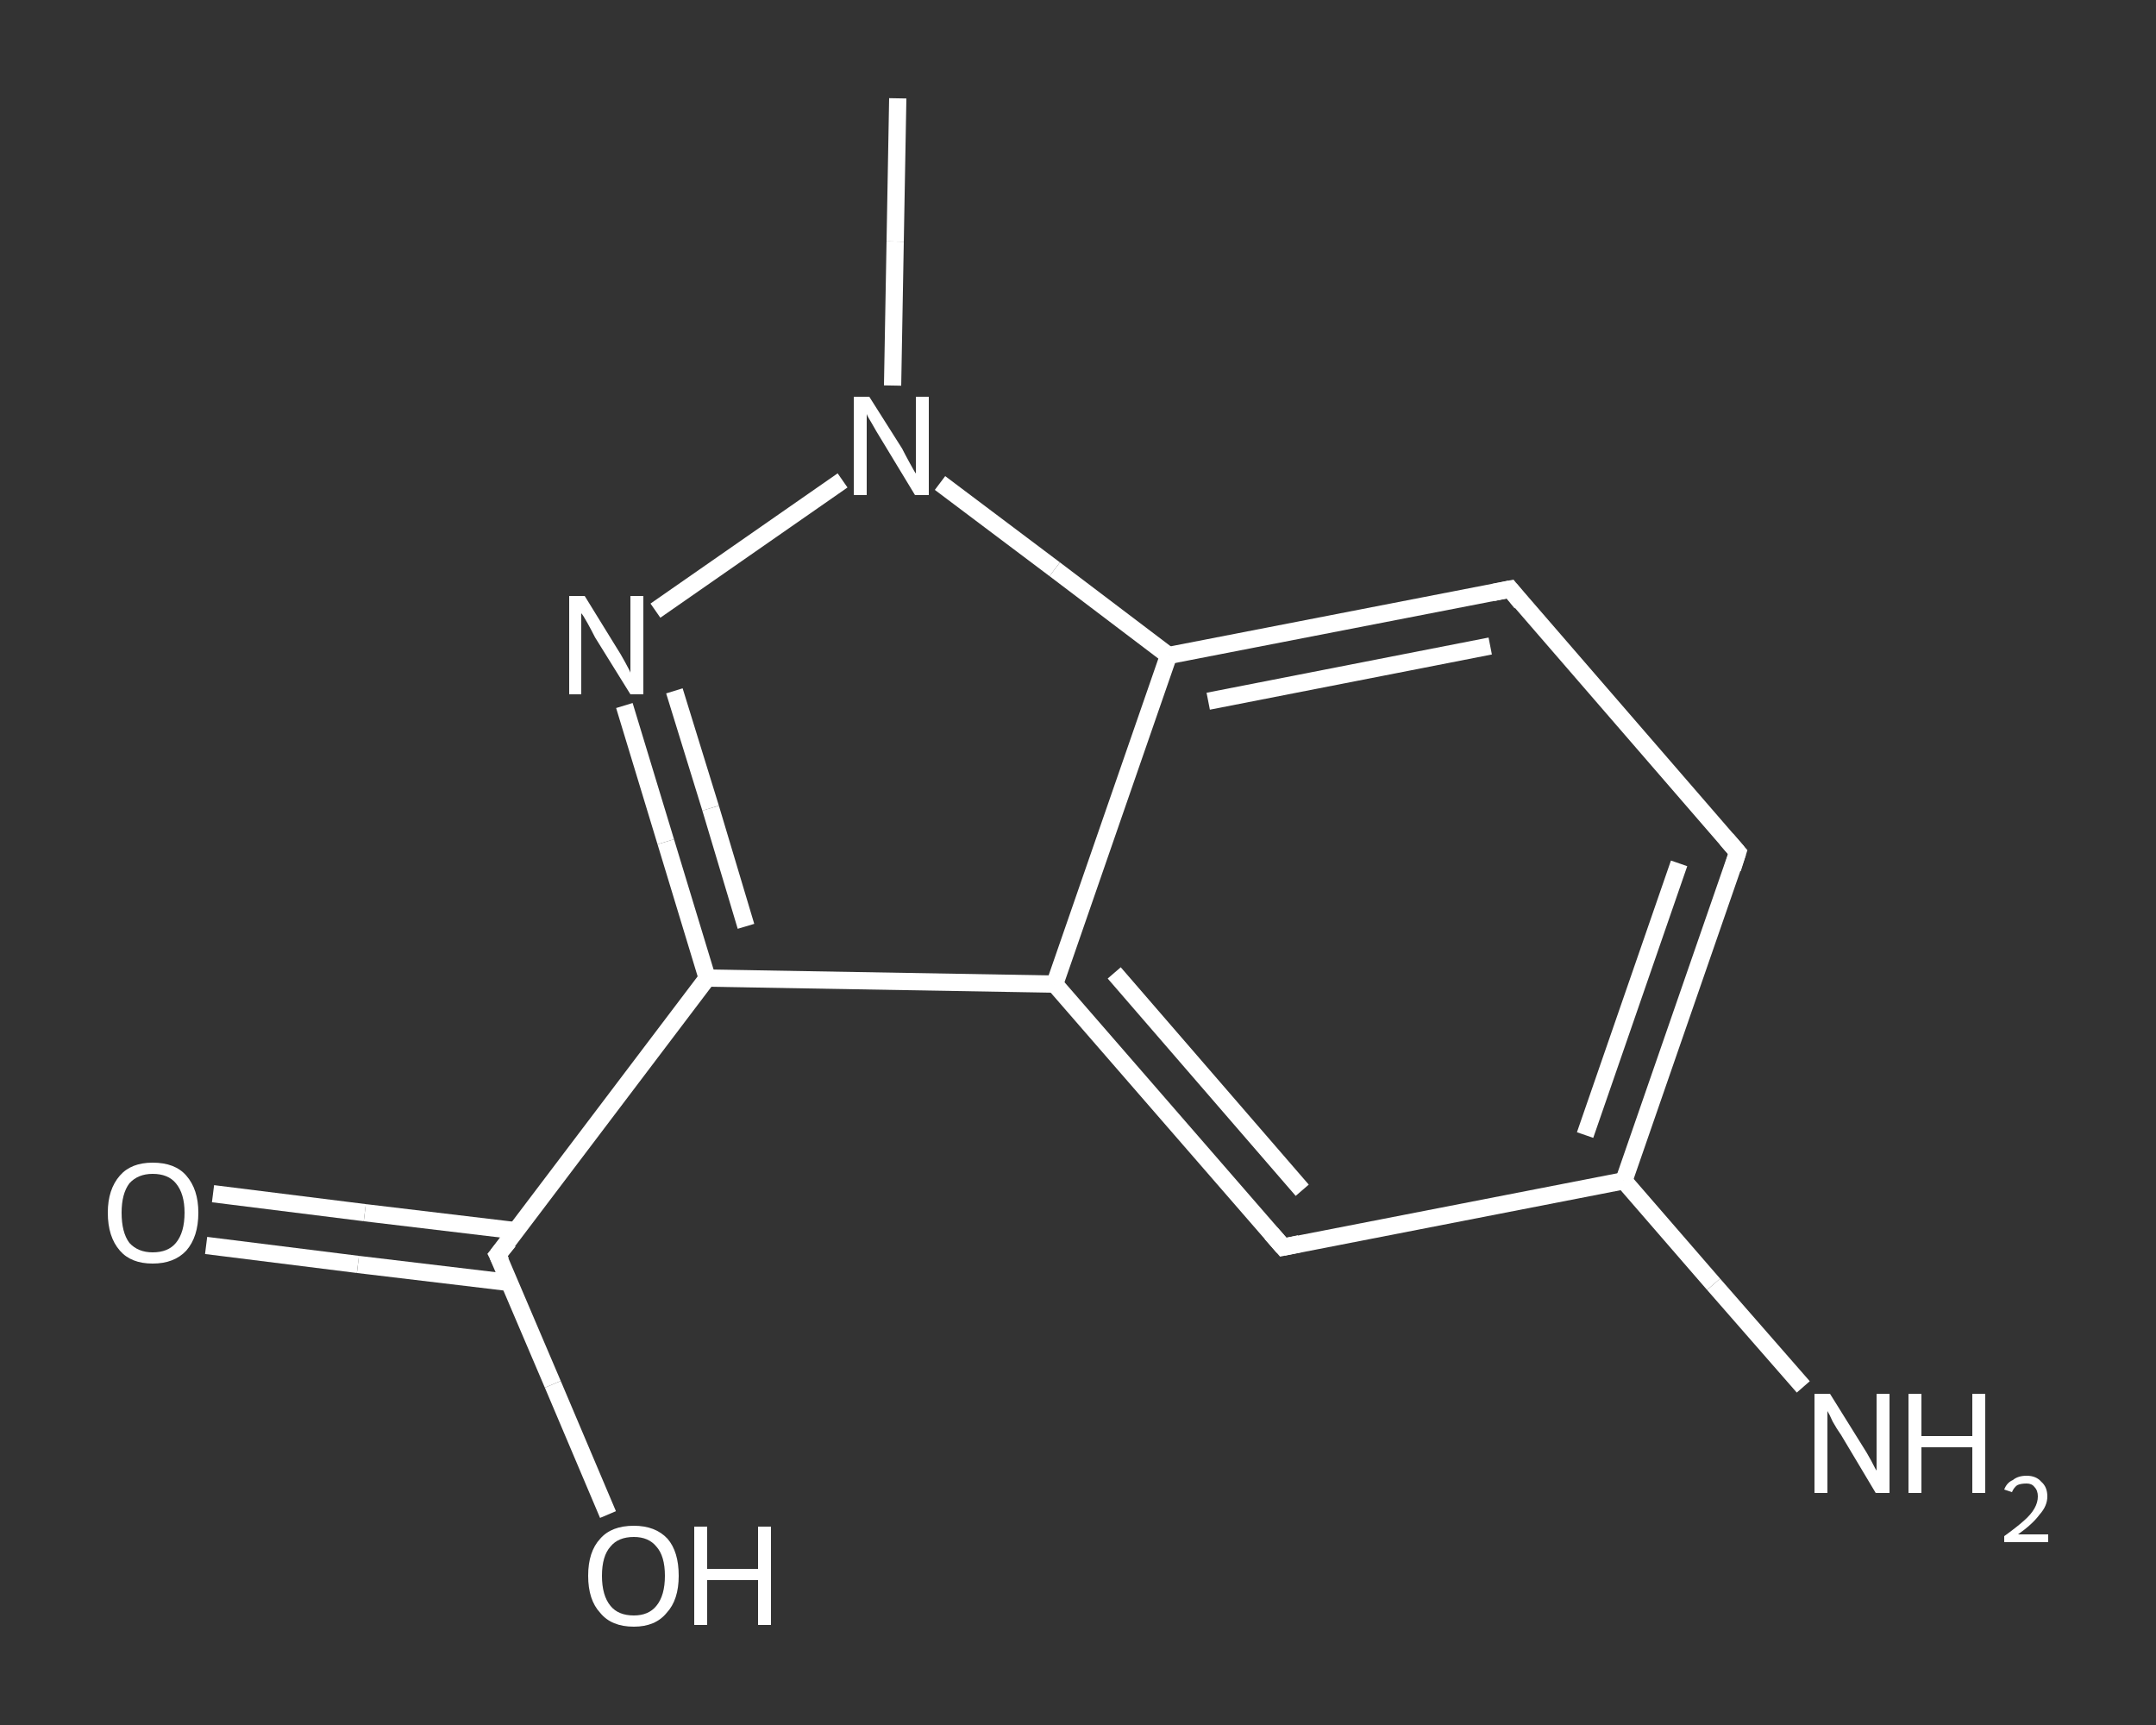 <?xml version='1.0' encoding='iso-8859-1'?>
<svg version='1.1' baseProfile='full'
              xmlns='http://www.w3.org/2000/svg'
                      xmlns:rdkit='http://www.rdkit.org/xml'
                      xmlns:xlink='http://www.w3.org/1999/xlink'
                  xml:space='preserve'
width='250px' height='200px' viewBox='0 0 250 200'>
<rect x="0" y="0" width="250" height="200" fill="#333333" stroke="none"/>
<!-- END OF HEADER -->
<rect style='opacity:1.0;fill:transparent;stroke:none' width='250.0' height='200.0' x='0.0' y='0.0'> </rect>
<path class='bond-0 atom-0 atom-1' d='M 104.1,11.4 L 103.8,28.0' style='fill:none;fill-rule:evenodd;stroke:#FFFFFF;stroke-width:2.0px;stroke-linecap:butt;stroke-linejoin:miter;stroke-opacity:1' />
<path class='bond-0 atom-0 atom-1' d='M 103.8,28.0 L 103.5,44.7' style='fill:none;fill-rule:evenodd;stroke:#FFFFFF;stroke-width:2.0px;stroke-linecap:butt;stroke-linejoin:miter;stroke-opacity:1' />
<path class='bond-1 atom-1 atom-2' d='M 97.7,55.7 L 76.0,70.8' style='fill:none;fill-rule:evenodd;stroke:#FFFFFF;stroke-width:2.0px;stroke-linecap:butt;stroke-linejoin:miter;stroke-opacity:1' />
<path class='bond-2 atom-2 atom-3' d='M 72.4,81.8 L 77.2,97.6' style='fill:none;fill-rule:evenodd;stroke:#FFFFFF;stroke-width:2.0px;stroke-linecap:butt;stroke-linejoin:miter;stroke-opacity:1' />
<path class='bond-2 atom-2 atom-3' d='M 77.2,97.6 L 82.0,113.4' style='fill:none;fill-rule:evenodd;stroke:#FFFFFF;stroke-width:2.0px;stroke-linecap:butt;stroke-linejoin:miter;stroke-opacity:1' />
<path class='bond-2 atom-2 atom-3' d='M 78.2,80.1 L 82.4,93.7' style='fill:none;fill-rule:evenodd;stroke:#FFFFFF;stroke-width:2.0px;stroke-linecap:butt;stroke-linejoin:miter;stroke-opacity:1' />
<path class='bond-2 atom-2 atom-3' d='M 82.4,93.7 L 86.5,107.4' style='fill:none;fill-rule:evenodd;stroke:#FFFFFF;stroke-width:2.0px;stroke-linecap:butt;stroke-linejoin:miter;stroke-opacity:1' />
<path class='bond-3 atom-3 atom-4' d='M 82.0,113.4 L 57.7,145.5' style='fill:none;fill-rule:evenodd;stroke:#FFFFFF;stroke-width:2.0px;stroke-linecap:butt;stroke-linejoin:miter;stroke-opacity:1' />
<path class='bond-4 atom-4 atom-5' d='M 59.9,142.7 L 42.3,140.6' style='fill:none;fill-rule:evenodd;stroke:#FFFFFF;stroke-width:2.0px;stroke-linecap:butt;stroke-linejoin:miter;stroke-opacity:1' />
<path class='bond-4 atom-4 atom-5' d='M 42.3,140.6 L 24.7,138.4' style='fill:none;fill-rule:evenodd;stroke:#FFFFFF;stroke-width:2.0px;stroke-linecap:butt;stroke-linejoin:miter;stroke-opacity:1' />
<path class='bond-4 atom-4 atom-5' d='M 59.1,148.7 L 41.5,146.6' style='fill:none;fill-rule:evenodd;stroke:#FFFFFF;stroke-width:2.0px;stroke-linecap:butt;stroke-linejoin:miter;stroke-opacity:1' />
<path class='bond-4 atom-4 atom-5' d='M 41.5,146.6 L 23.9,144.4' style='fill:none;fill-rule:evenodd;stroke:#FFFFFF;stroke-width:2.0px;stroke-linecap:butt;stroke-linejoin:miter;stroke-opacity:1' />
<path class='bond-5 atom-4 atom-6' d='M 57.7,145.5 L 64.1,160.5' style='fill:none;fill-rule:evenodd;stroke:#FFFFFF;stroke-width:2.0px;stroke-linecap:butt;stroke-linejoin:miter;stroke-opacity:1' />
<path class='bond-5 atom-4 atom-6' d='M 64.1,160.5 L 70.5,175.6' style='fill:none;fill-rule:evenodd;stroke:#FFFFFF;stroke-width:2.0px;stroke-linecap:butt;stroke-linejoin:miter;stroke-opacity:1' />
<path class='bond-6 atom-3 atom-7' d='M 82.0,113.4 L 122.3,114.1' style='fill:none;fill-rule:evenodd;stroke:#FFFFFF;stroke-width:2.0px;stroke-linecap:butt;stroke-linejoin:miter;stroke-opacity:1' />
<path class='bond-7 atom-7 atom-8' d='M 122.3,114.1 L 148.8,144.6' style='fill:none;fill-rule:evenodd;stroke:#FFFFFF;stroke-width:2.0px;stroke-linecap:butt;stroke-linejoin:miter;stroke-opacity:1' />
<path class='bond-7 atom-7 atom-8' d='M 129.2,112.8 L 151.0,138.0' style='fill:none;fill-rule:evenodd;stroke:#FFFFFF;stroke-width:2.0px;stroke-linecap:butt;stroke-linejoin:miter;stroke-opacity:1' />
<path class='bond-8 atom-8 atom-9' d='M 148.8,144.6 L 188.3,136.9' style='fill:none;fill-rule:evenodd;stroke:#FFFFFF;stroke-width:2.0px;stroke-linecap:butt;stroke-linejoin:miter;stroke-opacity:1' />
<path class='bond-9 atom-9 atom-10' d='M 188.3,136.9 L 198.7,148.9' style='fill:none;fill-rule:evenodd;stroke:#FFFFFF;stroke-width:2.0px;stroke-linecap:butt;stroke-linejoin:miter;stroke-opacity:1' />
<path class='bond-9 atom-9 atom-10' d='M 198.7,148.9 L 209.1,160.8' style='fill:none;fill-rule:evenodd;stroke:#FFFFFF;stroke-width:2.0px;stroke-linecap:butt;stroke-linejoin:miter;stroke-opacity:1' />
<path class='bond-10 atom-9 atom-11' d='M 188.3,136.9 L 201.5,98.8' style='fill:none;fill-rule:evenodd;stroke:#FFFFFF;stroke-width:2.0px;stroke-linecap:butt;stroke-linejoin:miter;stroke-opacity:1' />
<path class='bond-10 atom-9 atom-11' d='M 183.8,131.6 L 194.7,100.1' style='fill:none;fill-rule:evenodd;stroke:#FFFFFF;stroke-width:2.0px;stroke-linecap:butt;stroke-linejoin:miter;stroke-opacity:1' />
<path class='bond-11 atom-11 atom-12' d='M 201.5,98.8 L 175.1,68.3' style='fill:none;fill-rule:evenodd;stroke:#FFFFFF;stroke-width:2.0px;stroke-linecap:butt;stroke-linejoin:miter;stroke-opacity:1' />
<path class='bond-12 atom-12 atom-13' d='M 175.1,68.3 L 135.5,76.0' style='fill:none;fill-rule:evenodd;stroke:#FFFFFF;stroke-width:2.0px;stroke-linecap:butt;stroke-linejoin:miter;stroke-opacity:1' />
<path class='bond-12 atom-12 atom-13' d='M 172.8,74.9 L 140.1,81.3' style='fill:none;fill-rule:evenodd;stroke:#FFFFFF;stroke-width:2.0px;stroke-linecap:butt;stroke-linejoin:miter;stroke-opacity:1' />
<path class='bond-13 atom-13 atom-1' d='M 135.5,76.0 L 122.3,66.0' style='fill:none;fill-rule:evenodd;stroke:#FFFFFF;stroke-width:2.0px;stroke-linecap:butt;stroke-linejoin:miter;stroke-opacity:1' />
<path class='bond-13 atom-13 atom-1' d='M 122.3,66.0 L 109.0,56.0' style='fill:none;fill-rule:evenodd;stroke:#FFFFFF;stroke-width:2.0px;stroke-linecap:butt;stroke-linejoin:miter;stroke-opacity:1' />
<path class='bond-14 atom-13 atom-7' d='M 135.5,76.0 L 122.3,114.1' style='fill:none;fill-rule:evenodd;stroke:#FFFFFF;stroke-width:2.0px;stroke-linecap:butt;stroke-linejoin:miter;stroke-opacity:1' />
<path d='M 59.0,143.9 L 57.7,145.5 L 58.1,146.3' style='fill:none;stroke:#FFFFFF;stroke-width:2.0px;stroke-linecap:butt;stroke-linejoin:miter;stroke-opacity:1;' />
<path d='M 147.4,143.0 L 148.8,144.6 L 150.7,144.2' style='fill:none;stroke:#FFFFFF;stroke-width:2.0px;stroke-linecap:butt;stroke-linejoin:miter;stroke-opacity:1;' />
<path d='M 200.9,100.7 L 201.5,98.8 L 200.2,97.3' style='fill:none;stroke:#FFFFFF;stroke-width:2.0px;stroke-linecap:butt;stroke-linejoin:miter;stroke-opacity:1;' />
<path d='M 176.4,69.9 L 175.1,68.3 L 173.1,68.7' style='fill:none;stroke:#FFFFFF;stroke-width:2.0px;stroke-linecap:butt;stroke-linejoin:miter;stroke-opacity:1;' />
<path class='atom-1' d='M 100.8 46.0
L 104.6 52.0
Q 104.9 52.6, 105.5 53.7
Q 106.1 54.8, 106.2 54.9
L 106.2 46.0
L 107.7 46.0
L 107.7 57.4
L 106.1 57.4
L 102.1 50.8
Q 101.6 50.0, 101.1 49.1
Q 100.6 48.3, 100.5 48.0
L 100.5 57.4
L 99.0 57.4
L 99.0 46.0
L 100.8 46.0
' fill='#FFFFFF'/>
<path class='atom-2' d='M 67.8 69.1
L 71.5 75.1
Q 71.9 75.7, 72.5 76.8
Q 73.1 77.9, 73.1 78.0
L 73.1 69.1
L 74.6 69.1
L 74.6 80.5
L 73.1 80.5
L 69.0 73.9
Q 68.6 73.1, 68.1 72.2
Q 67.6 71.3, 67.4 71.1
L 67.4 80.5
L 66.0 80.5
L 66.0 69.1
L 67.8 69.1
' fill='#FFFFFF'/>
<path class='atom-5' d='M 12.5 140.6
Q 12.5 137.9, 13.9 136.3
Q 15.2 134.8, 17.7 134.8
Q 20.3 134.8, 21.6 136.3
Q 23.0 137.9, 23.0 140.6
Q 23.0 143.4, 21.6 145.0
Q 20.2 146.5, 17.7 146.5
Q 15.2 146.5, 13.9 145.0
Q 12.5 143.4, 12.5 140.6
M 17.7 145.2
Q 19.5 145.2, 20.4 144.1
Q 21.4 142.9, 21.4 140.6
Q 21.4 138.4, 20.4 137.2
Q 19.5 136.1, 17.7 136.1
Q 16.0 136.1, 15.0 137.2
Q 14.1 138.4, 14.1 140.6
Q 14.1 142.9, 15.0 144.1
Q 16.0 145.2, 17.7 145.2
' fill='#FFFFFF'/>
<path class='atom-6' d='M 68.2 182.7
Q 68.2 179.9, 69.6 178.4
Q 70.9 176.9, 73.5 176.9
Q 76.0 176.9, 77.4 178.4
Q 78.7 179.9, 78.7 182.7
Q 78.7 185.5, 77.3 187.0
Q 76.0 188.6, 73.5 188.6
Q 70.9 188.6, 69.6 187.0
Q 68.2 185.5, 68.2 182.7
M 73.5 187.3
Q 75.2 187.3, 76.1 186.2
Q 77.1 185.0, 77.1 182.7
Q 77.1 180.4, 76.1 179.3
Q 75.2 178.2, 73.5 178.2
Q 71.7 178.2, 70.8 179.3
Q 69.8 180.4, 69.8 182.7
Q 69.8 185.0, 70.8 186.2
Q 71.7 187.3, 73.5 187.3
' fill='#FFFFFF'/>
<path class='atom-6' d='M 80.5 177.0
L 82.0 177.0
L 82.0 181.9
L 87.9 181.9
L 87.9 177.0
L 89.4 177.0
L 89.4 188.4
L 87.9 188.4
L 87.9 183.2
L 82.0 183.2
L 82.0 188.4
L 80.5 188.4
L 80.5 177.0
' fill='#FFFFFF'/>
<path class='atom-10' d='M 212.2 161.6
L 216.0 167.7
Q 216.4 168.3, 217.0 169.4
Q 217.5 170.4, 217.6 170.5
L 217.6 161.6
L 219.1 161.6
L 219.1 173.1
L 217.5 173.1
L 213.5 166.4
Q 213.0 165.7, 212.5 164.8
Q 212.1 163.9, 211.9 163.6
L 211.9 173.1
L 210.4 173.1
L 210.4 161.6
L 212.2 161.6
' fill='#FFFFFF'/>
<path class='atom-10' d='M 221.3 161.6
L 222.8 161.6
L 222.8 166.5
L 228.7 166.5
L 228.7 161.6
L 230.2 161.6
L 230.2 173.1
L 228.7 173.1
L 228.7 167.8
L 222.8 167.8
L 222.8 173.1
L 221.3 173.1
L 221.3 161.6
' fill='#FFFFFF'/>
<path class='atom-10' d='M 232.4 172.7
Q 232.7 171.9, 233.4 171.6
Q 234.0 171.1, 235.0 171.1
Q 236.1 171.1, 236.7 171.8
Q 237.4 172.4, 237.4 173.5
Q 237.4 174.6, 236.5 175.6
Q 235.7 176.7, 234.0 177.9
L 237.5 177.9
L 237.5 178.8
L 232.4 178.8
L 232.4 178.1
Q 233.8 177.1, 234.7 176.3
Q 235.5 175.6, 235.9 174.9
Q 236.3 174.2, 236.3 173.5
Q 236.3 172.8, 235.9 172.4
Q 235.6 172.0, 235.0 172.0
Q 234.3 172.0, 233.9 172.2
Q 233.5 172.5, 233.3 173.0
L 232.4 172.7
' fill='#FFFFFF'/>
</svg>
